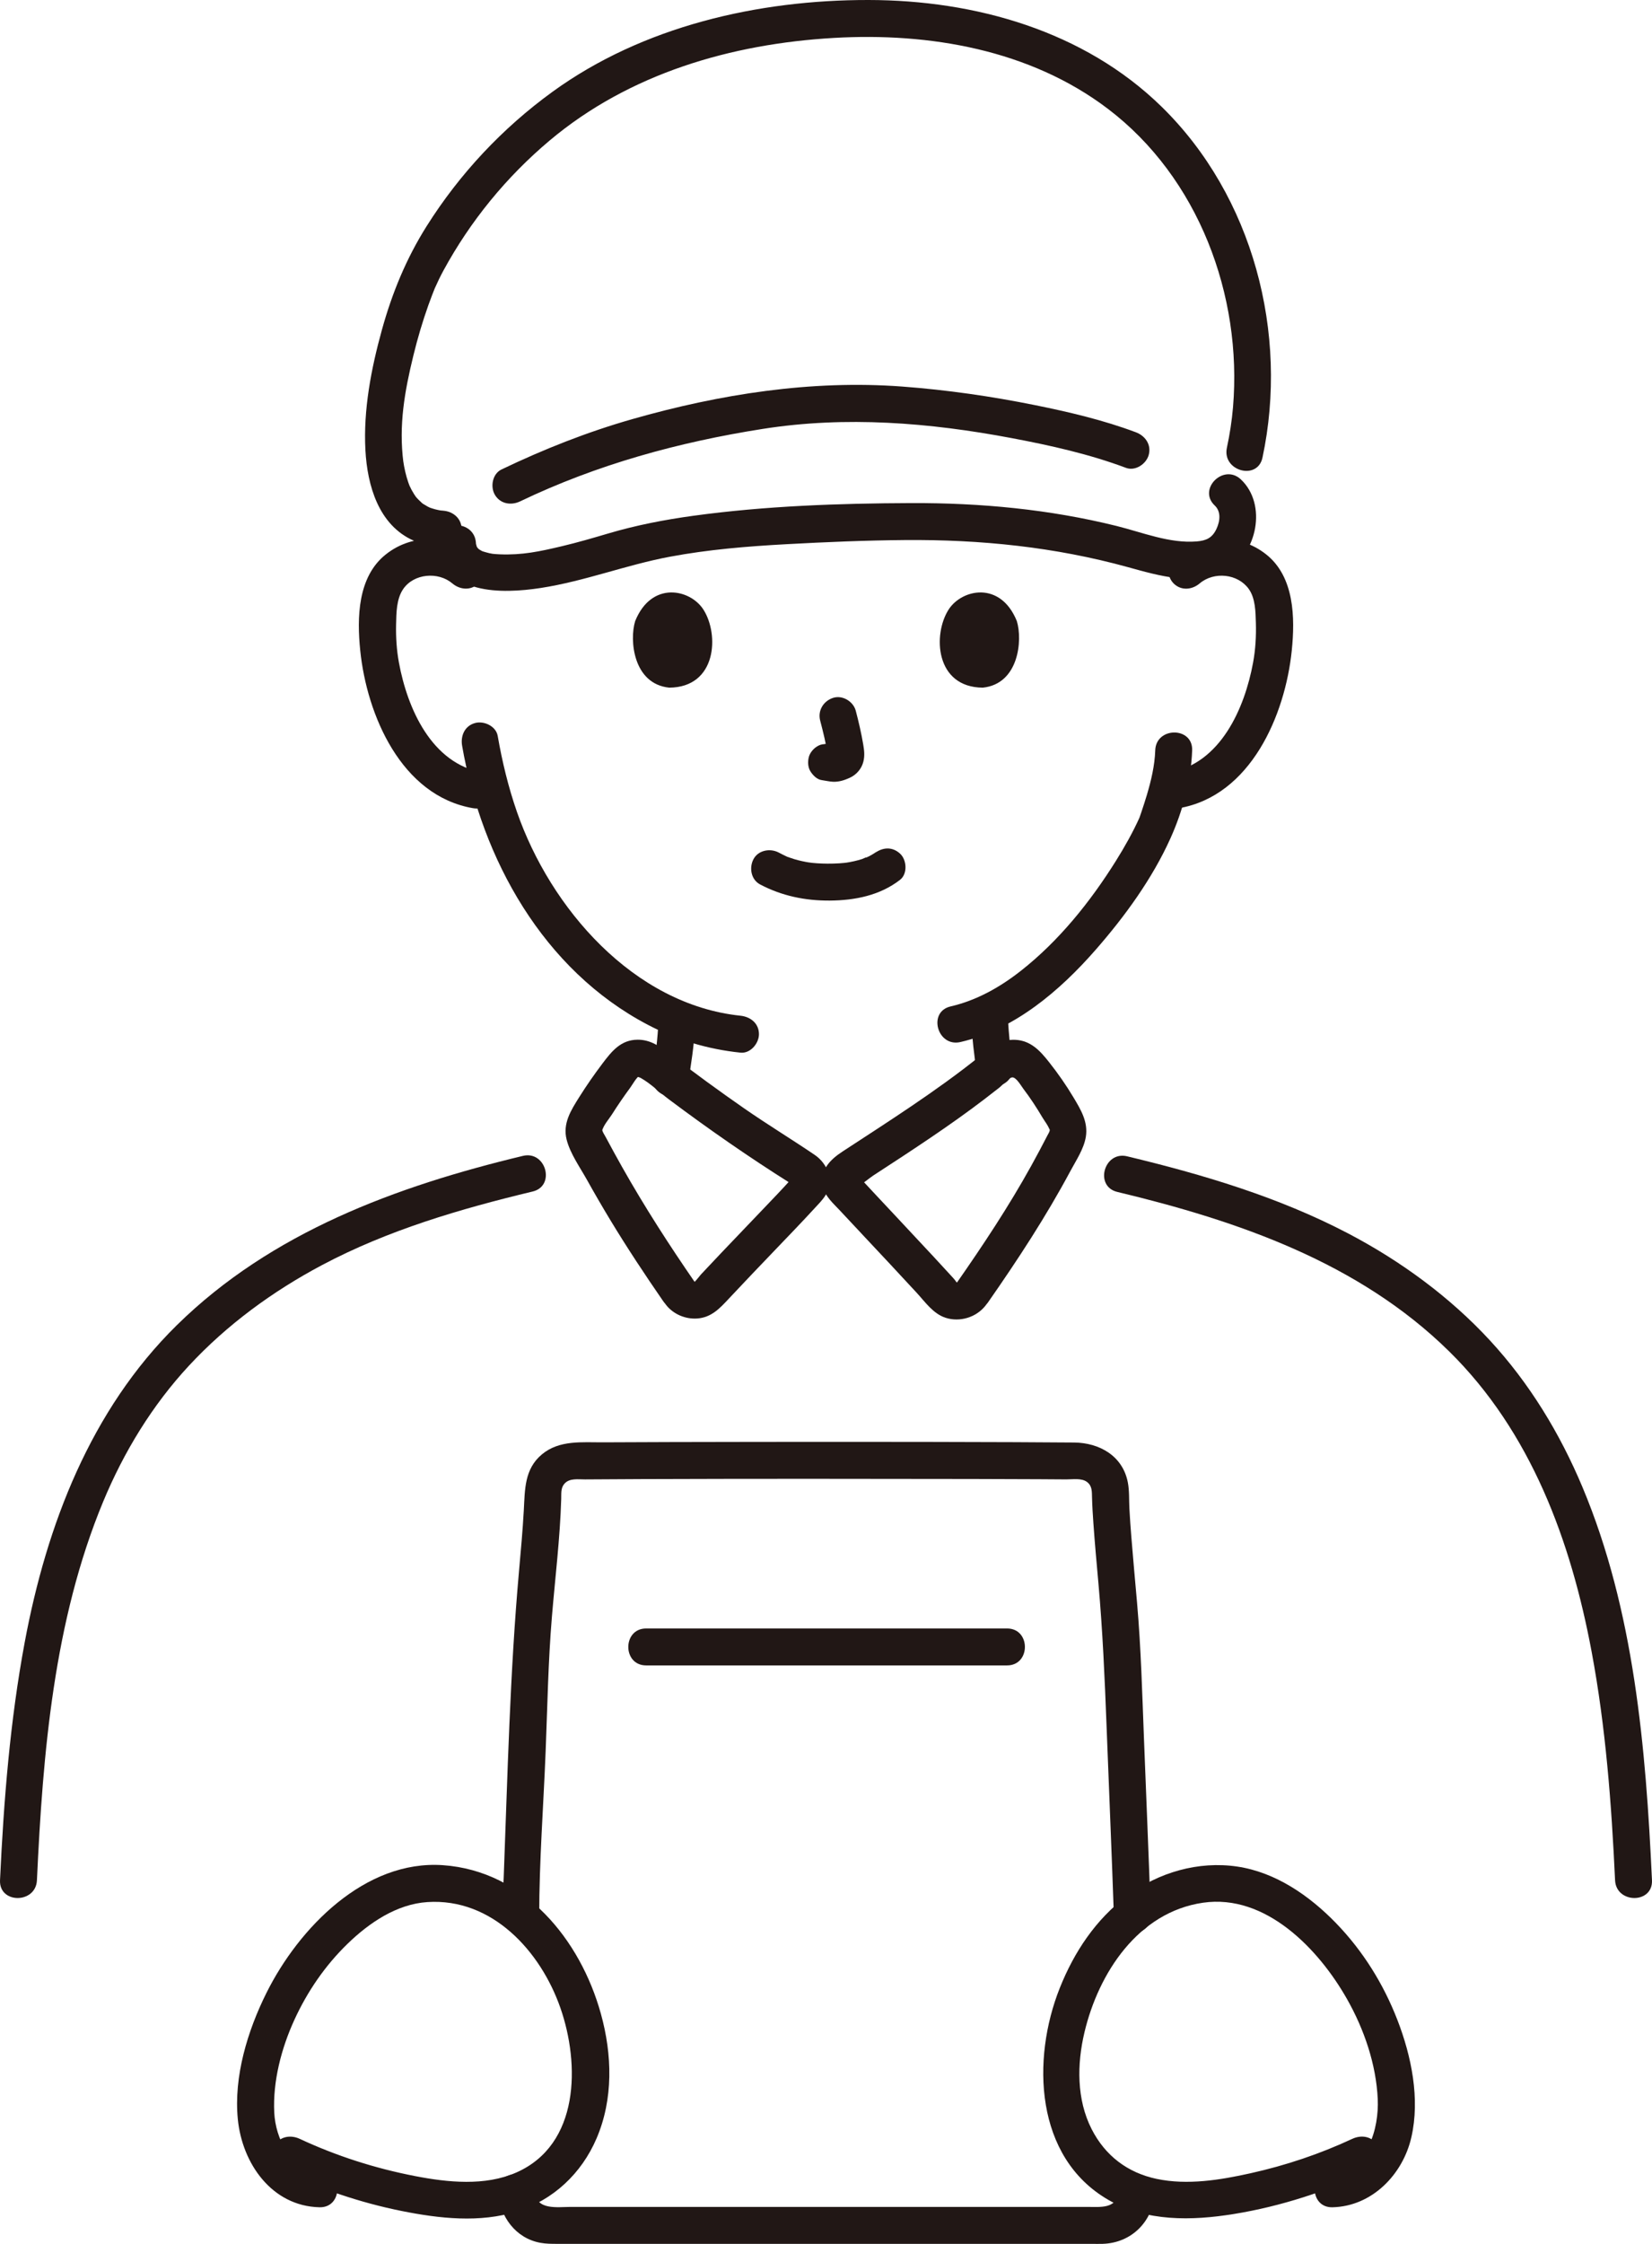 <?xml version="1.0" encoding="UTF-8"?><svg id="b" xmlns="http://www.w3.org/2000/svg" width="214.806" height="291.609" viewBox="0 0 214.806 291.609"><defs><style>.e{fill:#211715;stroke-width:0px;}</style></defs><g id="c"><g id="d"><path class="e" d="M155.994,75.817c1.856-1.574,4.962-1.271,6.384.729.864,1.216.88,2.98.921,4.41.049,1.725-.051,3.458-.364,5.155-1.1,5.969-4.246,13.129-10.887,14.286-1.278.223-1.996,1.789-1.676,2.952.371,1.35,1.671,1.899,2.952,1.676,9.31-1.622,13.784-12.097,14.643-20.494.436-4.264.336-9.55-3.3-12.46-3.604-2.885-8.603-2.587-12.067.352-.989.839-.864,2.53,0,3.394.98.98,2.403.841,3.394,0h0Z"/><path class="e" d="M150.214,97.509c-.069,1.987-.529,3.917-1.094,5.818-.215.723-.451,1.44-.691,2.155-.078.234-.157.467-.239.699-.1.284-.2.463-.008.037-.886,1.961-1.941,3.836-3.083,5.659-3.334,5.327-7.414,10.407-12.379,14.302-2.716,2.131-5.749,3.835-9.114,4.612-3.009.695-1.735,5.324,1.276,4.629,7.036-1.625,12.934-6.674,17.579-11.984,3.792-4.335,7.371-9.245,9.745-14.524,1.587-3.529,2.673-7.537,2.807-11.404.107-3.089-4.693-3.085-4.8,0h0Z"/><path class="e" d="M62.207,72.423c-3.464-2.939-8.462-3.237-12.067-.352-3.636,2.91-3.736,8.195-3.3,12.46.859,8.398,5.333,18.872,14.643,20.494,1.276.222,2.586-.342,2.952-1.676.318-1.157-.392-2.729-1.676-2.952-6.642-1.157-9.787-8.317-10.887-14.286-.299-1.624-.405-3.282-.37-4.932.032-1.509.038-3.339.927-4.633,1.391-2.025,4.551-2.284,6.384-.729.988.838,2.425.969,3.394,0,.859-.859.993-2.552,0-3.394h0Z"/><path class="e" d="M60.088,96.916c2.555,14.72,10.535,29.126,24.151,36.263,3.78,1.982,7.807,3.176,12.046,3.619,1.291.135,2.4-1.2,2.4-2.4,0-1.41-1.105-2.265-2.4-2.4-13.899-1.452-24.724-13.974-29.071-26.494-1.115-3.211-1.916-6.518-2.497-9.864-.222-1.278-1.789-1.996-2.952-1.676-1.35.371-1.899,1.671-1.676,2.952h0Z"/><path class="e" d="M85.573,133.522c-.071,1.151-.183,2.299-.335,3.442l.086-.638c-.139,1.026-.306,2.048-.485,3.068-.114.65-.103,1.261.242,1.849.291.498.862.973,1.434,1.103.614.14,1.304.11,1.849-.242.497-.32.997-.828,1.103-1.434.414-2.367.758-4.748.906-7.148.077-1.255-1.159-2.456-2.4-2.4-1.366.061-2.317,1.055-2.4,2.4h0Z"/><path class="e" d="M131.637,138.134c-.06-.398-.118-.796-.172-1.195l.086.638c-.219-1.635-.38-3.278-.478-4.925-.038-.638-.242-1.236-.703-1.697-.416-.416-1.099-.73-1.697-.703-.621.028-1.264.232-1.697.703-.416.453-.741,1.062-.703,1.697.135,2.264.395,4.516.736,6.758.084.554.642,1.164,1.103,1.434.514.301,1.273.429,1.849.242.581-.188,1.141-.548,1.434-1.103l.242-.573c.114-.425.114-.851,0-1.276h0Z"/><path class="e" d="M57.627,66.366c-.149-.011-.297-.022-.445-.039.036.004.38.061.104.011-.238-.043-.475-.09-.709-.152-.224-.059-.442-.135-.662-.206-.261-.084.101.052.127.063-.143-.062-.287-.13-.423-.205-.189-.104-.372-.217-.557-.328-.103-.062-.203-.139-.299-.209.016.012.327.273.131.093-.337-.309-.658-.619-.943-.979.294.371,0-.017-.106-.192-.114-.188-.229-.375-.333-.569-.106-.198-.202-.401-.297-.606-.115-.248.041.096.051.121-.061-.156-.119-.312-.174-.47-.159-.457-.29-.923-.399-1.394-.057-.245-.108-.491-.154-.738-.025-.136-.142-.92-.083-.458-.631-4.865.164-9.276,1.298-13.918.541-2.216,1.189-4.409,1.955-6.558.159-.446.324-.89.495-1.331.08-.207.163-.412.244-.618.223-.566-.035.06.101-.248.342-.776.706-1.532,1.111-2.277,3.502-6.442,8.183-12.164,13.794-16.885,10.363-8.72,23.616-12.574,36.964-13.345,12.431-.718,25.508,1.528,35.629,9.205,11.79,8.942,17.501,24.257,16.28,38.784-.15,1.778-.426,3.532-.798,5.277-.642,3.013,3.984,4.3,4.629,1.276,3.438-16.126-1.224-33.988-13.135-45.62C140.928,3.994,126.769.019,112.933,0c-14.357-.019-29.355,3.41-41.099,11.932-6.505,4.72-12.063,10.645-16.351,17.447-2.657,4.214-4.493,8.685-5.822,13.478-1.394,5.029-2.43,10.405-2.147,15.645.248,4.583,1.709,9.747,6.279,11.762,1.237.545,2.485.801,3.833.903,1.294.098,2.4-1.173,2.4-2.4,0-1.38-1.102-2.302-2.4-2.4h0Z"/><path class="e" d="M67.628,65.157c10.013-4.799,20.603-7.696,31.553-9.419,10.817-1.702,21.672-.821,32.394,1.202,5.007.945,10.058,2.071,14.838,3.862,1.214.455,2.631-.506,2.952-1.676.37-1.345-.458-2.496-1.676-2.952-4.228-1.584-8.669-2.627-13.087-3.52-5.697-1.151-11.478-1.984-17.275-2.418-11.833-.886-23.728.987-35.108,4.231-5.858,1.67-11.524,3.914-17.014,6.545-1.169.56-1.477,2.23-.861,3.284.699,1.195,2.111,1.423,3.284.861h0Z"/><path class="e" d="M57.087,70.556c.421,6.84,8.215,6.627,13.243,5.852,5.696-.879,11.094-2.994,16.752-4.054,5.01-.939,10.098-1.357,15.183-1.633,5.119-.279,10.249-.495,15.375-.538,9.852-.082,19.526.899,29.041,3.527,3.941,1.089,8.906,2.553,12.763.464,4.029-2.182,5.347-8.638,1.902-11.872-2.251-2.113-5.652,1.274-3.394,3.394.79.742.737,1.937.223,3.037-.55,1.177-1.333,1.528-2.578,1.63-3.505.286-7.072-1.181-10.416-2.011-8.734-2.168-17.69-3.005-26.675-2.973-9.429.033-18.993.369-28.342,1.648-3.741.512-7.457,1.231-11.08,2.303-1.997.591-3.995,1.174-6.023,1.654-2.903.687-5.146,1.172-8.101,1.054-.327-.013-.653-.037-.978-.073-.288-.032.09.01.122.016-.165-.029-.329-.058-.493-.094-.281-.062-.55-.15-.826-.23-.125-.036-.402-.191.073.041-.103-.05-.213-.094-.31-.156-.092-.058-.194-.12-.29-.174-.458-.258.247.219.032.024-.08-.072-.157-.148-.229-.228-.085-.097-.074-.078.034.057.119.161.118.155-.001-.019-.014.004-.17-.309-.16-.286.063.148.128.396.052.103-.03-.114-.061-.228-.092-.342-.129-.488.027.462-.009-.118-.189-3.069-4.99-3.09-4.8,0h0Z"/><path class="e" d="M98.836,114.939c2.823,1.49,5.862,2.118,9.054,2.097,3.26-.021,6.538-.669,9.147-2.703.995-.775.875-2.591,0-3.394-1.055-.969-2.332-.827-3.394,0,.731-.569.175-.142-.013-.022-.181.116-.368.223-.558.323-.099.052-.2.098-.299.149-.345.178-.043-.102.107-.036-.099-.043-.651.242-.77.28-.702.226-1.425.382-2.154.492.359-.054-.034,0-.19.016-.211.021-.423.039-.635.052-.51.033-1.021.046-1.531.043-.457-.003-.915-.018-1.371-.049-.21-.014-.419-.031-.628-.052-.033-.003-.796-.112-.289-.031-.68-.109-1.353-.249-2.013-.447-.282-.084-.557-.186-.835-.281-.609-.208.367.188-.183-.071-.345-.163-.685-.332-1.023-.511-1.11-.586-2.66-.318-3.284.861-.586,1.109-.324,2.658.861,3.284h0Z"/><path class="e" d="M106.645,93.643c.394,1.501.771,3.025.997,4.561l-.086-.638c.027.211.038.418.017.63l.086-.638c-.015.098-.036.19-.069.283l.242-.573c-.029.066-.06.122-.1.182l.375-.486c-.047.057-.091.101-.149.147l.486-.375c-.115.074-.237.134-.361.191l.573-.242c-.199.083-.396.144-.609.178l.638-.086c-.192.023-.379.021-.571-.001l.638.086c-.215-.03-.427-.082-.642-.111-.319-.1-.638-.114-.957-.043-.319.014-.617.109-.892.285-.498.291-.973.862-1.103,1.434-.14.614-.11,1.304.242,1.849.312.484.835,1.022,1.434,1.103.496.067.977.193,1.482.215.777.034,1.497-.204,2.19-.522.858-.393,1.528-1.168,1.756-2.091.193-.782.111-1.462-.022-2.246-.248-1.469-.588-2.925-.966-4.366-.318-1.214-1.729-2.072-2.952-1.676-1.25.404-2.018,1.651-1.676,2.952h0Z"/><path class="e" d="M82.59,80.711c-.762,2.475-.265,8.168,4.424,8.653,6.197-.037,6.527-6.92,4.441-10.157-1.708-2.65-6.73-3.752-8.864,1.504Z"/><path class="e" d="M132.216,80.711c.762,2.475.266,8.168-4.423,8.653-6.197-.037-6.527-6.921-4.441-10.157,1.708-2.65,6.73-3.752,8.864,1.504Z"/><path class="e" d="M64.773,284.872c.196,3.154,2.261,6.005,5.488,6.593.745.136,1.457.137,2.204.137h69.443c.491,0,.985.016,1.476,0,3.789-.125,6.541-2.939,6.79-6.68.086-1.295-1.165-2.4-2.4-2.4-1.371,0-2.313,1.101-2.4,2.4-.144,2.157-2.388,1.88-3.928,1.88h-67.281c-1.663,0-4.442.461-4.591-1.93-.191-3.068-4.992-3.09-4.8,0h0Z"/><path class="e" d="M149.633,248.872c-.261-7.577-.583-15.152-.878-22.728-.232-5.964-.389-11.91-.906-17.857-.248-2.849-.517-5.697-.743-8.548-.098-1.24-.19-2.481-.254-3.724-.058-1.116.009-2.273-.203-3.373-.664-3.441-3.691-5.146-6.975-5.177-2.576-.024-5.151-.037-7.727-.047-14.881-.056-29.764-.047-44.646-.013-2.946.007-5.891.017-8.837.035-2.772.017-5.736-.332-8.011,1.574s-2.195,4.56-2.344,7.259c-.146,2.643-.389,5.281-.624,7.917-1.182,13.233-1.484,26.519-1.989,39.793-.063,1.666-.183,3.342-.183,5.009,0,3.089,4.8,3.094,4.8,0,0-7.124.554-14.29.836-21.409.231-5.824.329-11.655.814-17.465.425-5.092,1.054-10.192,1.211-15.302.022-.702-.076-1.424.403-1.981.668-.776,1.775-.569,2.695-.577,2.496-.021,4.992-.033,7.488-.042,14.308-.051,28.617-.041,42.924-.013,2.881.006,5.763.014,8.644.03,1.17.006,2.341.014,3.511.023.86.007,2.018-.207,2.732.357.644.508.604,1.231.623,1.983.028,1.112.098,2.222.176,3.331.182,2.604.421,5.203.653,7.803.551,6.181.822,12.331,1.059,18.531.314,8.204.668,16.407.951,24.612.106,3.08,4.907,3.095,4.8,0h0Z"/><path class="e" d="M84.015,216.43c15.644,0,31.288,0,46.933,0,3.089,0,3.094-4.8,0-4.8-15.644,0-31.288,0-46.933,0-3.089,0-3.094,4.8,0,4.8h0Z"/><path class="e" d="M41.544,282.049c-3.817-.094-5.718-4.182-5.883-7.503-.203-4.065.929-8.373,2.614-12.051,1.694-3.696,3.998-7.057,6.919-9.891,2.796-2.714,6.377-5.157,10.382-5.418,8.422-.55,14.719,6.385,17.292,13.756,2.543,7.283,2.525,17.766-5.741,21.392-4.076,1.788-8.901,1.283-13.143.464-5.176-1-10.234-2.613-15.012-4.842-1.174-.548-2.587-.33-3.284.861-.608,1.039-.319,2.733.861,3.284,5.022,2.342,10.273,4.15,15.71,5.237,4.874.975,10.126,1.565,14.96.053,4.732-1.479,8.399-4.946,10.345-9.481,2.204-5.135,2.043-10.892.568-16.209-2.677-9.652-9.932-18.56-20.523-19.308-10.165-.718-18.764,8.174-22.956,16.583-2.46,4.936-4.276,10.864-3.729,16.433.563,5.729,4.406,11.287,10.619,11.44,3.09.076,3.089-4.724,0-4.8h0Z"/><path class="e" d="M173.263,286.849c5.145-.127,9.145-4.252,10.255-9.104,1.144-5.002.009-10.525-1.814-15.234-1.811-4.679-4.484-8.976-7.981-12.586-3.446-3.558-7.846-6.612-12.838-7.353-5.057-.751-10.257.755-14.329,3.807s-6.885,7.283-8.755,11.974c-3.683,9.239-3.277,22.011,6.333,27.543,4.932,2.839,10.833,2.711,16.276,1.831,6.187-1.001,12.176-2.982,17.848-5.627,1.175-.548,1.472-2.239.861-3.284-.704-1.204-2.105-1.411-3.284-.861-4.227,1.972-8.671,3.458-13.224,4.47-3.941.876-8.215,1.58-12.224.732-3.779-.799-6.686-3.02-8.442-6.461-1.97-3.862-1.916-8.457-.934-12.586,1.832-7.707,6.975-15.613,15.408-16.84,8.169-1.189,15.064,6.044,18.732,12.52,2.222,3.923,3.794,8.486,3.994,13.017.166,3.742-1.258,9.128-5.883,9.242-3.083.076-3.095,4.876,0,4.8h0Z"/><path class="e" d="M67.989,150.215c-16.465,3.95-32.702,9.913-45.001,22.005-11.209,11.02-16.929,25.976-19.769,41.173C1.312,223.599.484,233.985.003,244.345c-.143,3.088,4.657,3.081,4.8,0,.767-16.55,2.195-33.741,8.614-49.203,2.681-6.458,6.393-12.538,11.158-17.669,4.94-5.32,10.89-9.669,17.292-13.065,8.583-4.553,17.989-7.307,27.398-9.565,3.002-.72,1.731-5.35-1.276-4.629h0Z"/><path class="e" d="M145.277,154.897c15.701,3.766,31.393,9.161,43.147,20.717,10.642,10.463,15.843,24.649,18.535,39.055,1.828,9.785,2.584,19.744,3.044,29.676.143,3.076,4.943,3.093,4.8,0-.797-17.19-2.309-35.058-9.04-51.088-2.933-6.985-6.878-13.479-12.028-19.059-5.232-5.669-11.636-10.347-18.459-13.917-9.021-4.719-18.86-7.647-28.723-10.013-3.002-.72-4.283,3.907-1.276,4.629h0Z"/><path class="e" d="M90.382,166.678c-3.365-4.872-6.573-9.845-9.483-15.004-.731-1.296-1.445-2.601-2.146-3.913-.122-.228-.389-.624-.44-.874-.019-.091.075-.322-.01.034.163-.688.903-1.519,1.273-2.104.753-1.189,1.549-2.35,2.383-3.483.276-.376.8-1.338,1.226-1.564-.476.252-.202.133.134.322,1.278.717,2.447,1.871,3.623,2.753,1.345,1.008,2.699,2.002,4.063,2.983,2.559,1.84,5.152,3.634,7.783,5.371,1.208.798,2.424,1.584,3.649,2.356.266.168.612.48.914.573.732.224.598-1.882.066-1.507-.194.137-.36.417-.517.593-1.184,1.324-2.422,2.601-3.648,3.885-1.811,1.897-3.629,3.788-5.436,5.689-.889.935-1.775,1.873-2.656,2.816-.183.196-.71.911-.847.966.062-.025.068.022.117.023-.172-.004-.275-.211-.425-.401-.803-1.019-2.554-.84-3.394,0-1.006,1.006-.805,2.373,0,3.394.954,1.211,2.523,1.871,4.054,1.76,1.845-.134,2.935-1.328,4.118-2.593,2.011-2.15,4.048-4.274,6.084-6.4,1.668-1.743,3.349-3.475,4.98-5.253.498-.543,1.067-1.102,1.464-1.725,1.201-1.885.334-4.131-1.384-5.295-3.036-2.057-6.173-3.96-9.188-6.055-3.278-2.277-6.502-4.633-9.669-7.063-1.268-.973-2.483-1.855-4.165-1.845-2.177.013-3.353,1.486-4.553,3.073-1.075,1.421-2.092,2.884-3.04,4.392-1.071,1.705-2.173,3.418-1.634,5.525.465,1.818,1.742,3.603,2.647,5.227.979,1.756,1.988,3.495,3.029,5.215,2.175,3.594,4.495,7.096,6.882,10.552.736,1.065,2.105,1.55,3.284.861,1.055-.617,1.601-2.212.861-3.284Z"/><path class="e" d="M128.497,169.212c3.84-5.504,7.51-11.103,10.682-17.023.744-1.39,1.747-2.871,2.008-4.437.324-1.947-.655-3.549-1.615-5.155-.954-1.596-2.019-3.118-3.173-4.577s-2.365-2.787-4.364-2.888c-1.798-.091-3.058.853-4.374,1.923-1.525,1.239-3.092,2.424-4.684,3.576-2.87,2.077-5.817,4.044-8.78,5.986-1.54,1.009-3.084,2.013-4.627,3.019-1.626,1.059-3.029,2.438-2.562,4.578.278,1.276,1.347,2.177,2.204,3.098,1.024,1.099,2.051,2.194,3.078,3.29,2.307,2.461,4.617,4.919,6.903,7.4,1.102,1.196,2.147,2.73,3.761,3.252,1.843.597,3.958-.046,5.167-1.554.81-1.01.987-2.407,0-3.394-.839-.839-2.579-1.017-3.394,0-.438.547-.157.467-.804-.242-.827-.906-1.659-1.808-2.493-2.707-1.692-1.824-3.393-3.64-5.095-5.455-1.513-1.613-3.028-3.224-4.531-4.846-.091-.098-.264-.347-.368-.398l-.129,1.568.299-.192c.631-.182,1.36-.888,1.926-1.257,1.287-.838,2.574-1.676,3.857-2.519,2.445-1.608,4.875-3.239,7.256-4.939,1.133-.808,2.254-1.633,3.36-2.477.656-.5,1.309-1.005,1.956-1.516.381-.301,1.189-1.246,1.627-1.309.526-.076,1.144,1.047,1.502,1.517.891,1.172,1.699,2.412,2.448,3.679.289.488.838,1.168.973,1.733-.136-.568-.004-.108-.004-.113-.029.264-.193.49-.316.729-.679,1.317-1.375,2.625-2.092,3.921-2.934,5.303-6.283,10.343-9.749,15.31-.742,1.064-.194,2.666.861,3.284,1.196.699,2.54.205,3.284-.861Z"/></g></g></svg>